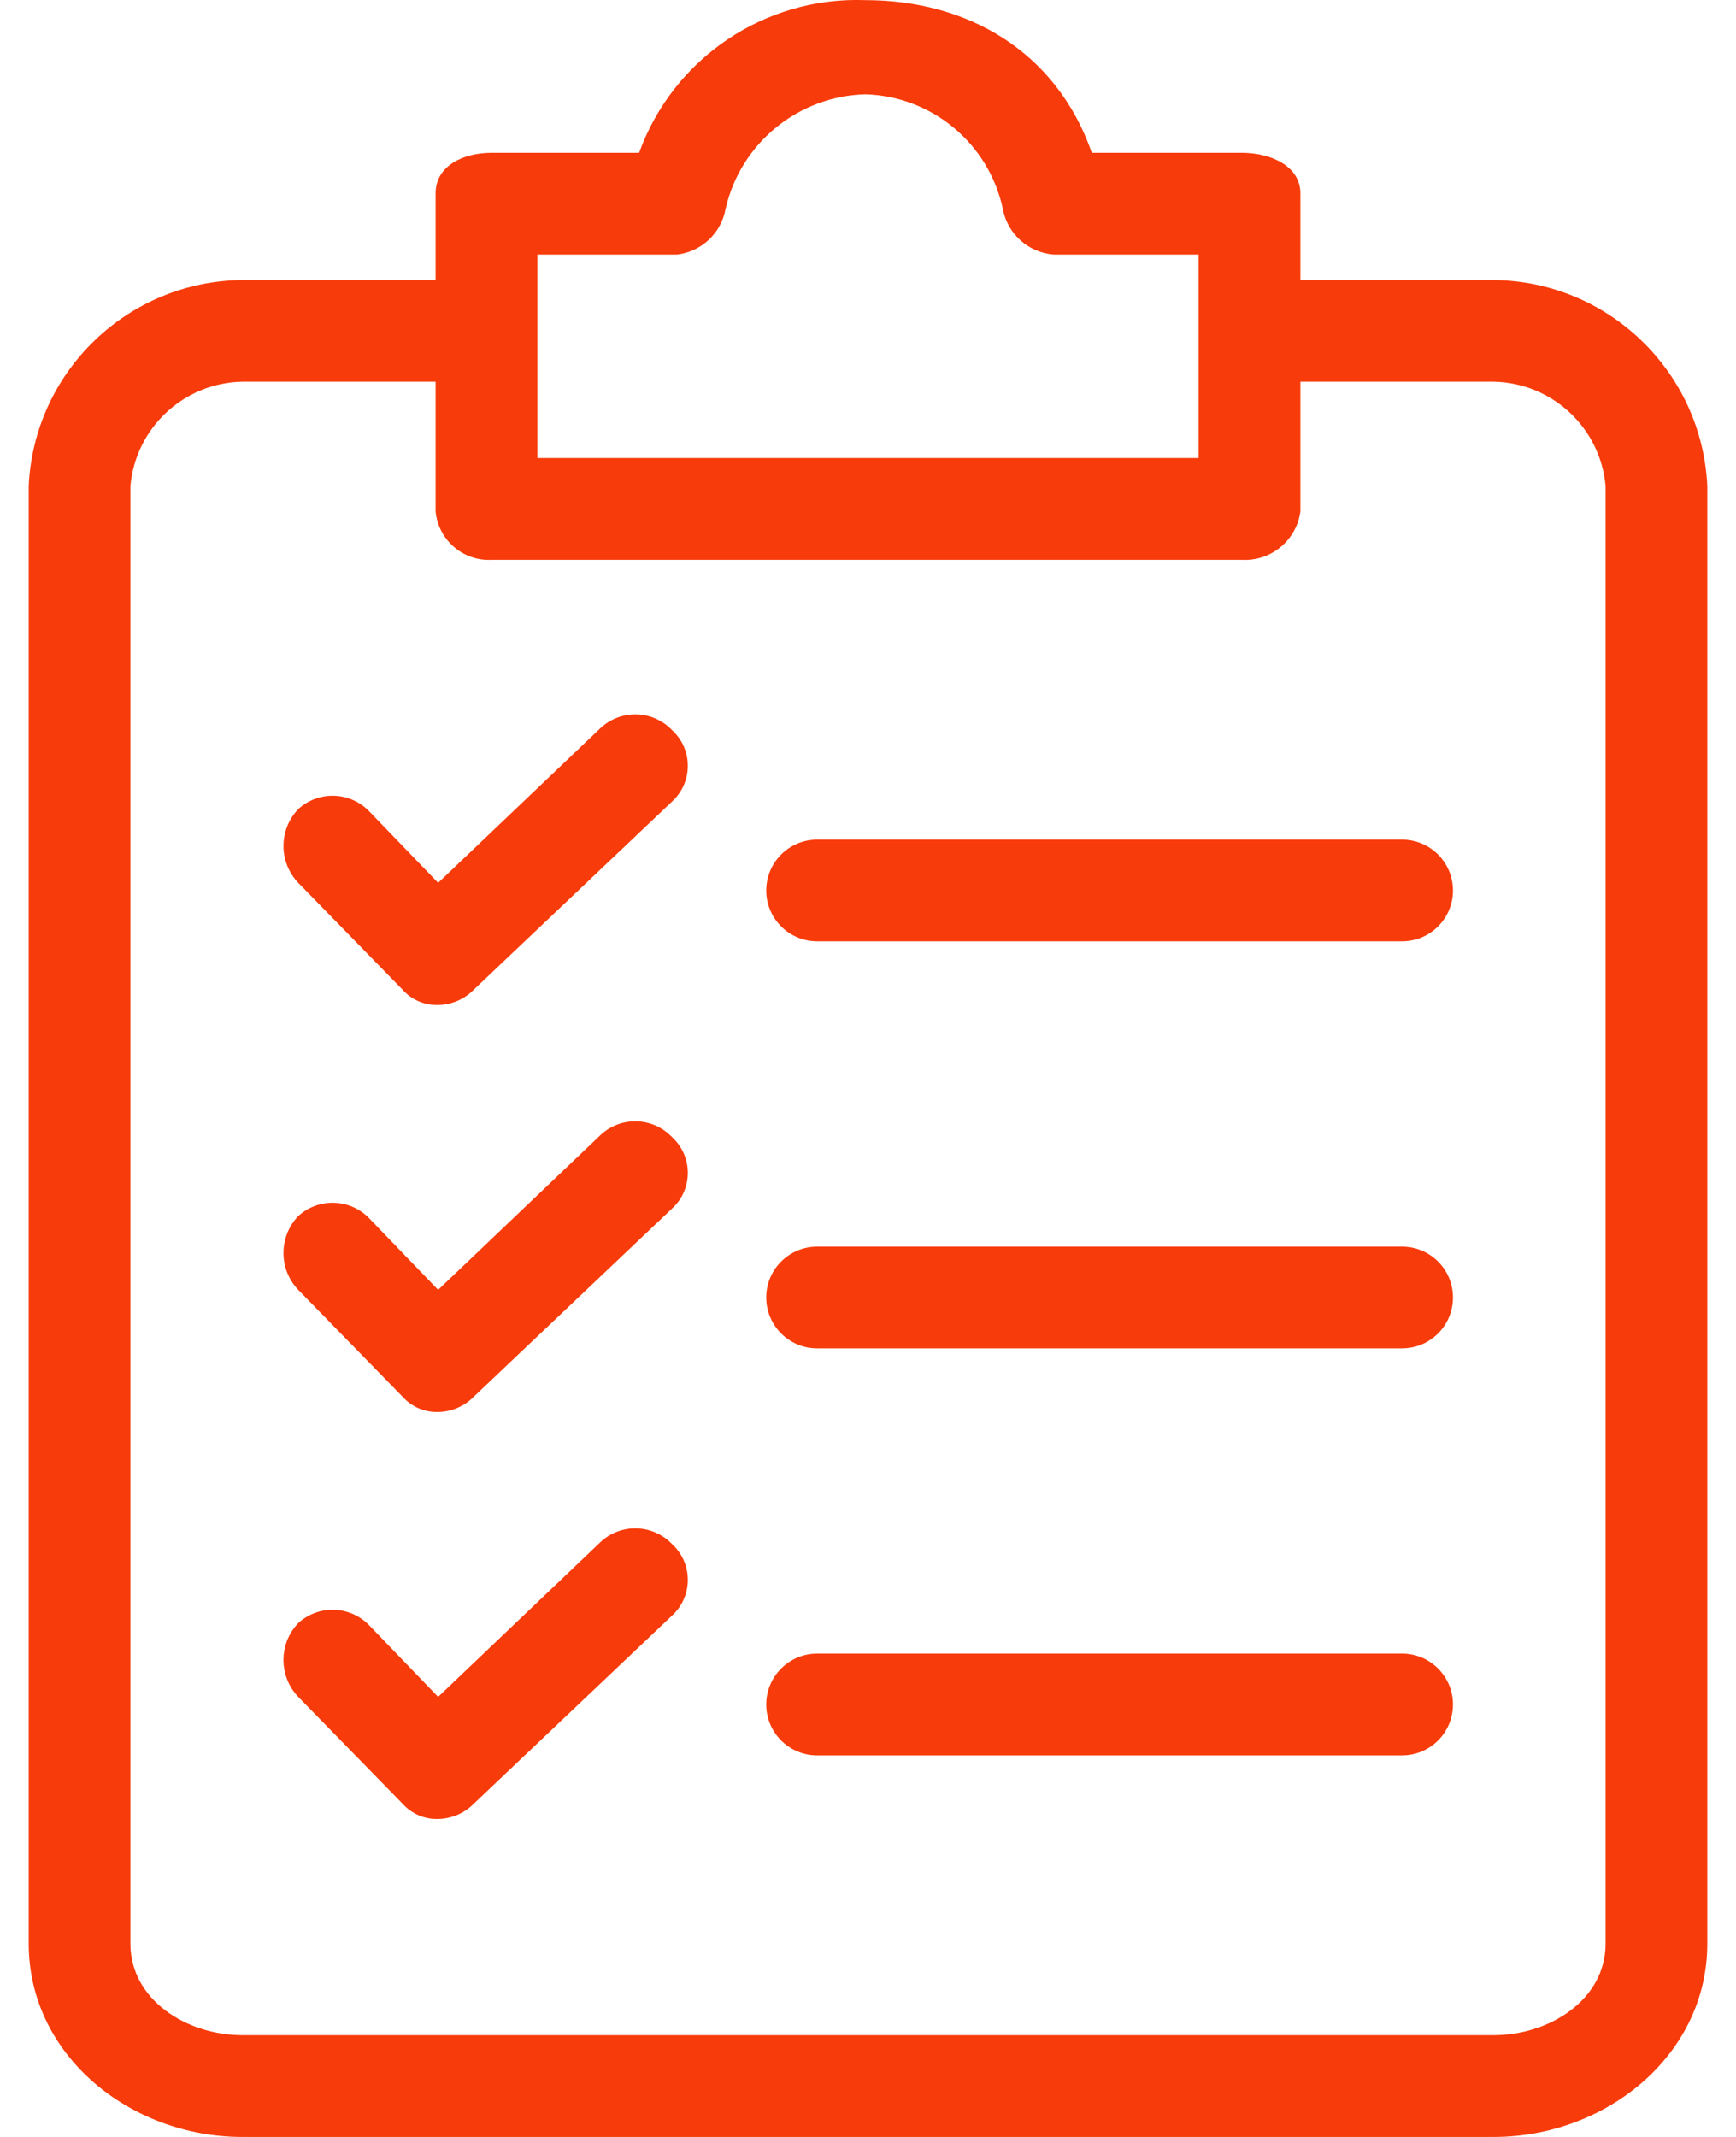<svg width="26" height="32" viewBox="0 0 26 32" fill="none" xmlns="http://www.w3.org/2000/svg">
<path d="M22.371 4.193H19.476V2.897C19.476 2.478 19.019 2.288 18.6 2.288H16.352C15.819 0.764 14.486 0.002 12.962 0.002C11.455 -0.054 10.084 0.87 9.572 2.288H7.362C6.943 2.288 6.524 2.478 6.524 2.897V4.193H3.629C1.914 4.211 0.51 5.564 0.43 7.278V29.105C0.43 30.781 1.953 32 3.629 32H22.371C24.047 32 25.57 30.781 25.57 29.105V7.278C25.49 5.564 24.086 4.211 22.371 4.193ZM8.048 3.812H10.143C10.509 3.767 10.803 3.489 10.867 3.126C11.092 2.144 11.954 1.438 12.962 1.412C13.96 1.442 14.809 2.15 15.019 3.126C15.087 3.501 15.4 3.783 15.781 3.812H17.952V6.859H8.048V3.812ZM24.047 29.105C24.047 29.943 23.209 30.476 22.371 30.476H3.629C2.791 30.476 1.953 29.943 1.953 29.105V7.278C2.031 6.406 2.754 5.732 3.629 5.716H6.524V7.659C6.565 8.086 6.934 8.405 7.362 8.383H18.599C19.035 8.407 19.417 8.092 19.476 7.659V5.716H22.371C23.246 5.732 23.969 6.406 24.047 7.278V29.105H24.047Z" fill="#F83B0A"/>
<path d="M10.067 17.03C9.781 16.728 9.307 16.711 9 16.991L6.562 19.315L5.534 18.248C5.248 17.947 4.774 17.93 4.467 18.21C4.172 18.52 4.172 19.006 4.467 19.315L6.029 20.915C6.164 21.066 6.359 21.15 6.562 21.144C6.763 21.141 6.955 21.059 7.096 20.915L10.067 18.096C10.361 17.826 10.381 17.368 10.111 17.074C10.097 17.058 10.082 17.044 10.067 17.03Z" fill="#F83B0A"/>
<path d="M20.999 18.668H12.238C11.817 18.668 11.476 19.009 11.476 19.429C11.476 19.85 11.817 20.191 12.238 20.191H20.999C21.42 20.191 21.761 19.85 21.761 19.429C21.761 19.009 21.42 18.668 20.999 18.668Z" fill="#F83B0A"/>
<path d="M10.067 10.935C9.781 10.633 9.307 10.617 9 10.897L6.562 13.22L5.534 12.154C5.248 11.852 4.774 11.835 4.467 12.116C4.172 12.425 4.172 12.911 4.467 13.22L6.029 14.82C6.164 14.972 6.359 15.055 6.562 15.049C6.763 15.046 6.955 14.964 7.096 14.82L10.067 12.001C10.361 11.731 10.381 11.273 10.111 10.979C10.097 10.963 10.082 10.949 10.067 10.935Z" fill="#F83B0A"/>
<path d="M20.999 12.573H12.238C11.817 12.573 11.476 12.914 11.476 13.335C11.476 13.755 11.817 14.096 12.238 14.096H20.999C21.42 14.096 21.761 13.755 21.761 13.335C21.761 12.914 21.42 12.573 20.999 12.573Z" fill="#F83B0A"/>
<path d="M10.067 23.124C9.781 22.823 9.307 22.806 9 23.086L6.562 25.41L5.534 24.343C5.248 24.042 4.774 24.025 4.467 24.305C4.172 24.614 4.172 25.101 4.467 25.41L6.029 27.01C6.164 27.161 6.359 27.245 6.562 27.238C6.763 27.235 6.955 27.153 7.096 27.01L10.067 24.191C10.361 23.921 10.381 23.463 10.111 23.168C10.097 23.153 10.082 23.138 10.067 23.124Z" fill="#F83B0A"/>
<path d="M20.999 24.762H12.238C11.817 24.762 11.476 25.104 11.476 25.524C11.476 25.945 11.817 26.286 12.238 26.286H20.999C21.42 26.286 21.761 25.945 21.761 25.524C21.761 25.104 21.42 24.762 20.999 24.762Z" fill="#F83B0A"/>
</svg>
